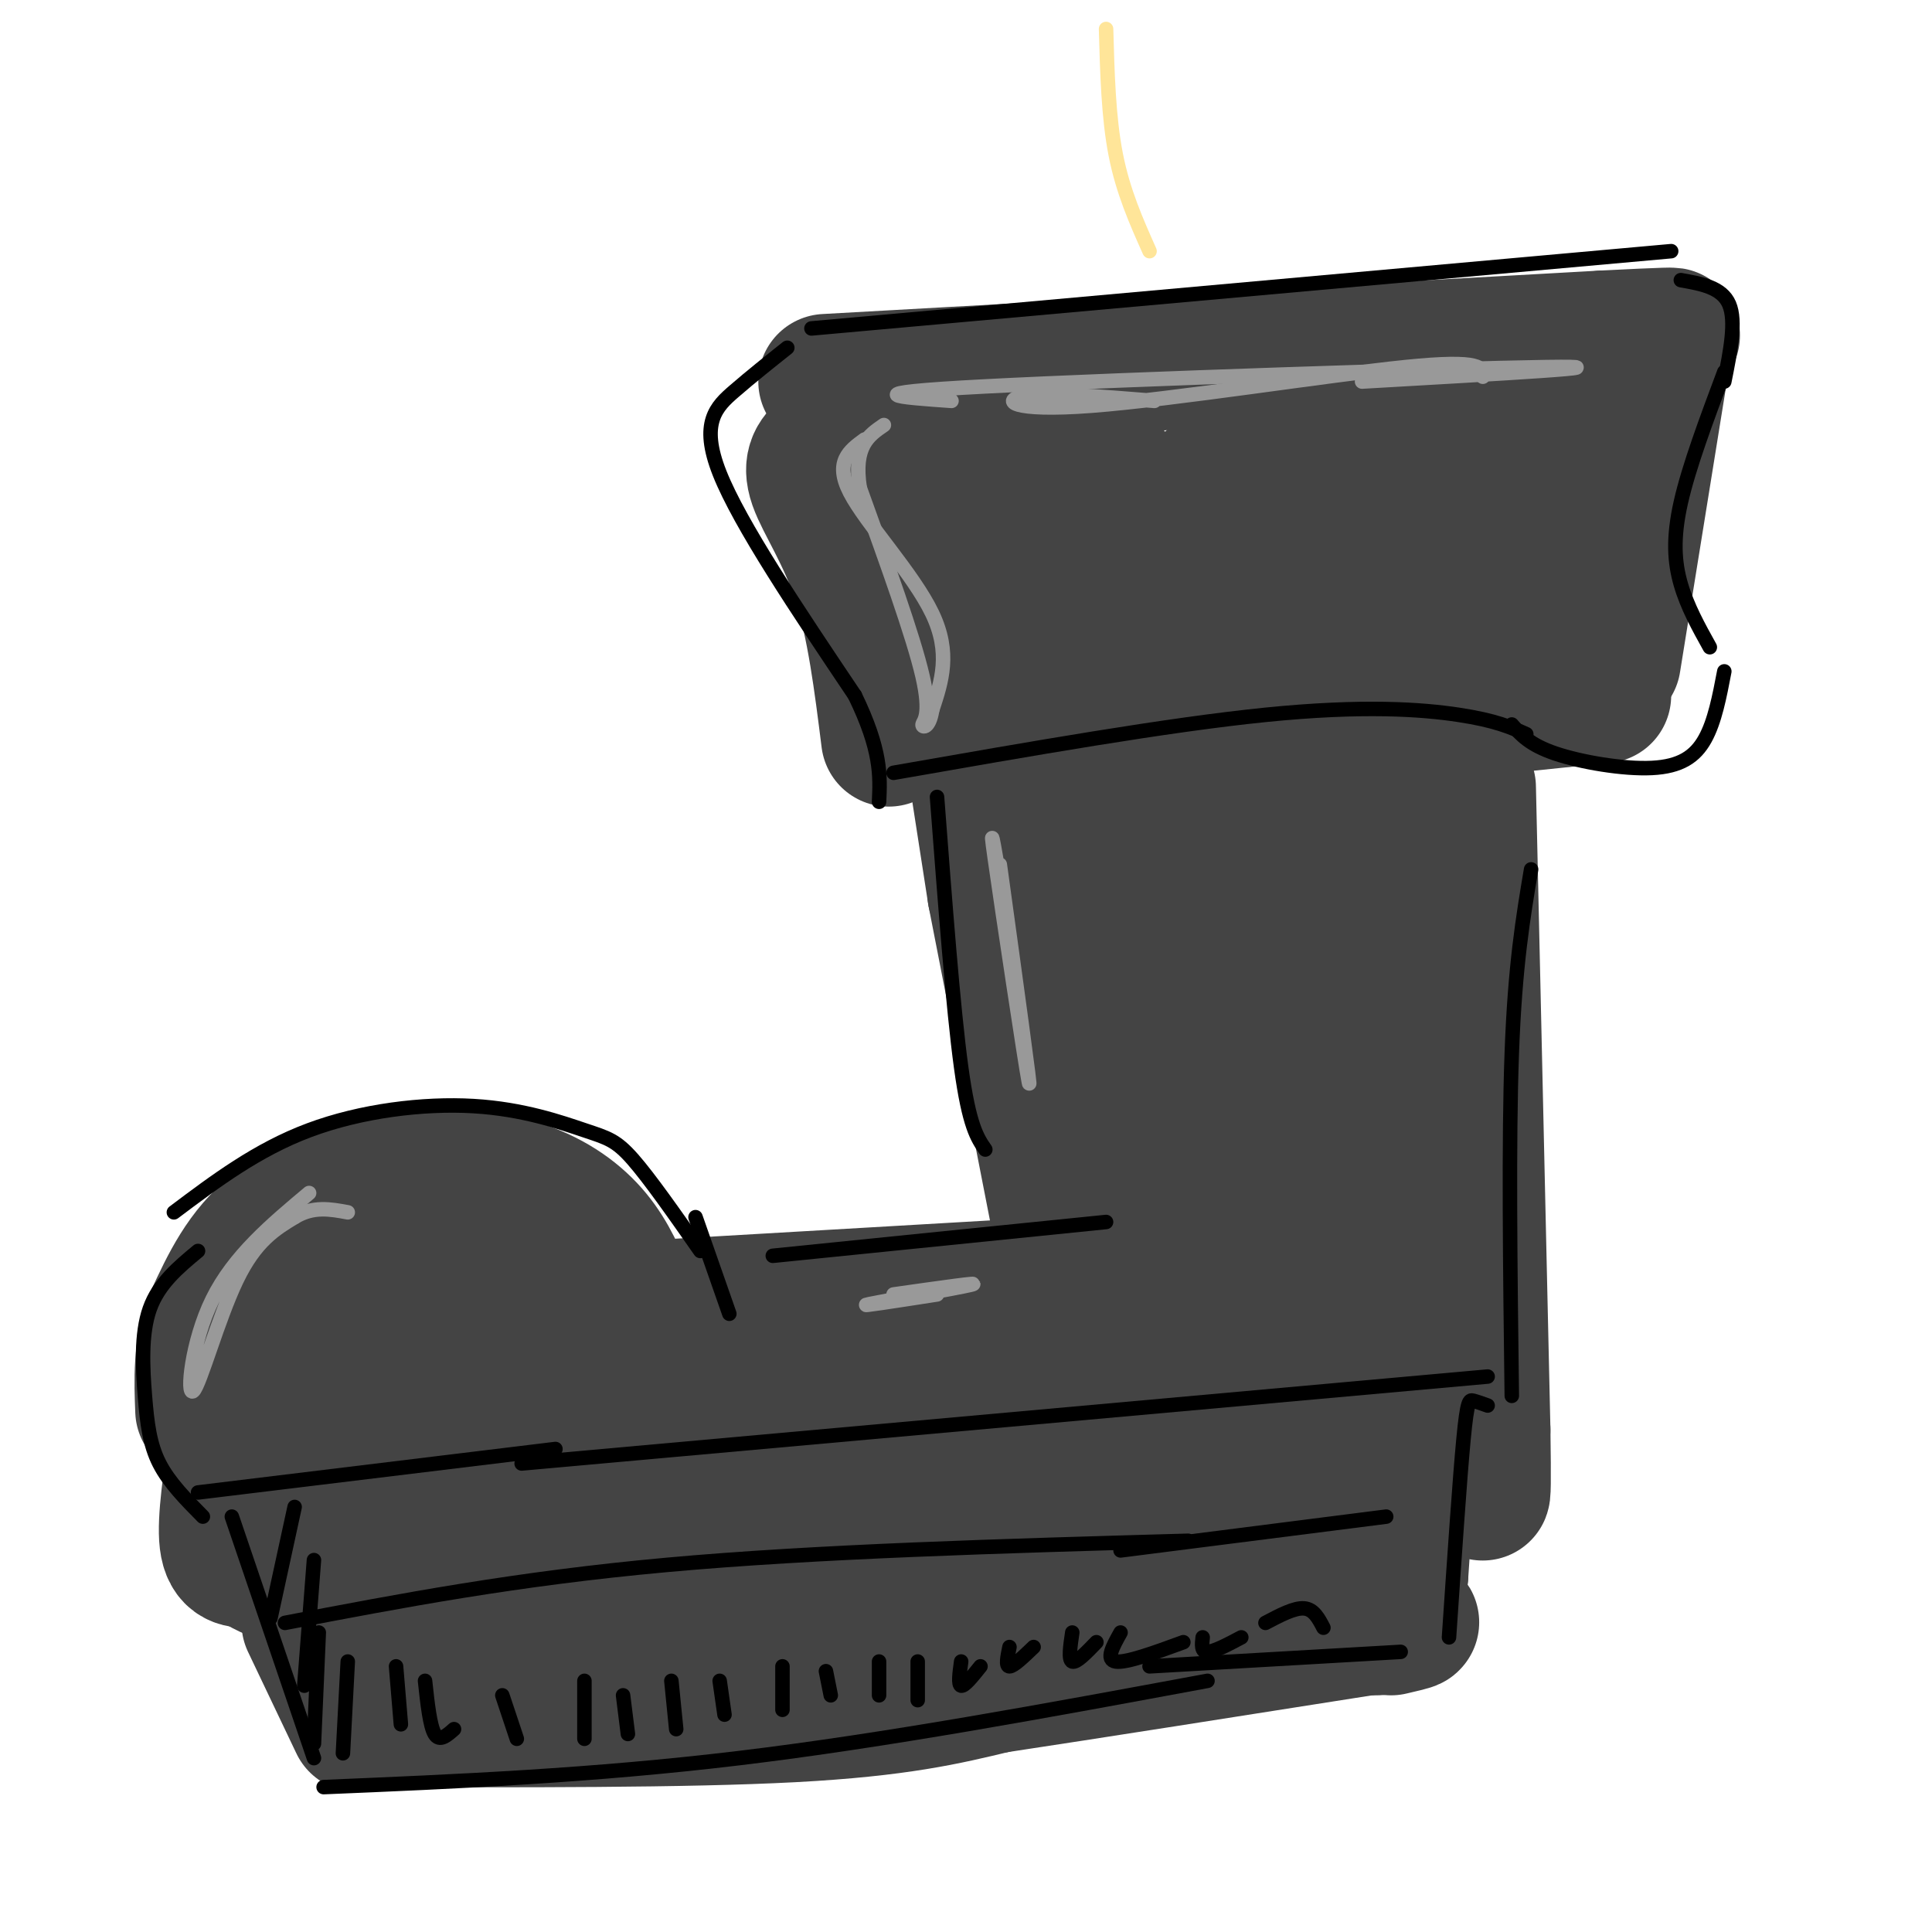 <svg viewBox='0 0 400 400' version='1.1' xmlns='http://www.w3.org/2000/svg' xmlns:xlink='http://www.w3.org/1999/xlink'><g fill='none' stroke='#444444' stroke-width='28' stroke-linecap='round' stroke-linejoin='round'><path d='M130,269c-1.831,-4.472 -3.662,-8.944 -7,-13c-3.338,-4.056 -8.183,-7.695 -15,-10c-6.817,-2.305 -15.604,-3.274 -25,-2c-9.396,1.274 -19.399,4.793 -26,10c-6.601,5.207 -9.801,12.104 -13,19'/><path d='M44,273c-2.500,6.333 -2.250,12.667 -2,19'/><path d='M49,298c-1.250,8.417 -2.500,16.833 -2,21c0.500,4.167 2.750,4.083 5,4'/><path d='M52,323c2.822,2.044 7.378,5.156 26,6c18.622,0.844 51.311,-0.578 84,-2'/><path d='M131,271c0.000,0.000 86.000,-5.000 86,-5'/><path d='M163,327c0.000,0.000 73.000,-7.000 73,-7'/><path d='M231,318c0.000,0.000 60.000,-5.000 60,-5'/><path d='M223,272c0.000,0.000 -17.000,-87.000 -17,-87'/><path d='M206,185c0.000,0.000 -9.000,-58.000 -9,-58'/><path d='M197,127c-1.844,-10.178 -1.956,-6.622 -2,-3c-0.044,3.622 -0.022,7.311 0,11'/><path d='M195,135c0.000,1.667 0.000,0.333 0,-1'/><path d='M171,93c-1.711,1.467 -3.422,2.933 -2,7c1.422,4.067 5.978,10.733 9,20c3.022,9.267 4.511,21.133 6,33'/><path d='M171,79c0.000,0.000 161.000,-9.000 161,-9'/><path d='M332,70c26.167,-1.333 11.083,-0.167 -4,1'/><path d='M329,72c0.000,0.000 -4.000,51.000 -4,51'/><path d='M344,75c0.000,0.000 -10.000,62.000 -10,62'/><path d='M206,157c0.000,0.000 126.000,-13.000 126,-13'/><path d='M304,163c0.000,0.000 3.000,133.000 3,133'/><path d='M307,296c0.333,22.333 -0.333,11.667 -1,1'/><path d='M305,302c0.000,0.000 -23.000,4.000 -23,4'/><path d='M193,85c-0.586,12.501 -1.172,25.003 0,26c1.172,0.997 4.101,-9.509 6,-15c1.899,-5.491 2.767,-5.967 2,3c-0.767,8.967 -3.168,27.376 -1,26c2.168,-1.376 8.905,-22.536 11,-26c2.095,-3.464 -0.453,10.768 -3,25'/><path d='M208,124c-2.666,10.712 -7.832,24.993 -2,16c5.832,-8.993 22.662,-41.261 25,-41c2.338,0.261 -9.817,33.049 -12,41c-2.183,7.951 5.604,-8.936 15,-22c9.396,-13.064 20.399,-22.304 23,-22c2.601,0.304 -3.199,10.152 -9,20'/><path d='M248,116c-4.216,8.379 -10.257,19.328 -12,21c-1.743,1.672 0.811,-5.933 8,-15c7.189,-9.067 19.012,-19.594 25,-25c5.988,-5.406 6.140,-5.689 1,4c-5.140,9.689 -15.574,29.350 -18,33c-2.426,3.650 3.154,-8.709 13,-20c9.846,-11.291 23.956,-21.512 25,-18c1.044,3.512 -10.978,20.756 -23,38'/><path d='M267,134c6.073,-6.174 32.754,-40.610 38,-42c5.246,-1.390 -10.944,30.267 -12,36c-1.056,5.733 13.024,-14.456 19,-25c5.976,-10.544 3.850,-11.441 0,-3c-3.850,8.441 -9.425,26.221 -15,44'/><path d='M218,157c4.822,43.511 9.644,87.022 13,109c3.356,21.978 5.244,22.422 6,22c0.756,-0.422 0.378,-1.711 0,-3'/><path d='M245,158c3.083,27.583 6.167,55.167 7,76c0.833,20.833 -0.583,34.917 -2,49'/><path d='M259,147c0.000,0.000 2.000,141.000 2,141'/><path d='M282,156c0.600,42.400 1.200,84.800 1,105c-0.200,20.200 -1.200,18.200 -2,17c-0.800,-1.200 -1.400,-1.600 -2,-2'/><path d='M279,187c1.089,27.622 2.178,55.244 2,69c-0.178,13.756 -1.622,13.644 -3,14c-1.378,0.356 -2.689,1.178 -4,2'/><path d='M79,260c-3.560,3.679 -7.119,7.357 -10,12c-2.881,4.643 -5.083,10.250 -6,17c-0.917,6.750 -0.548,14.643 2,19c2.548,4.357 7.274,5.179 12,6'/><path d='M68,306c-0.423,1.292 -0.845,2.583 2,4c2.845,1.417 8.958,2.958 25,2c16.042,-0.958 42.012,-4.417 68,-6c25.988,-1.583 51.994,-1.292 78,-1'/><path d='M84,259c-1.768,14.524 -3.536,29.048 -4,38c-0.464,8.952 0.375,12.333 2,14c1.625,1.667 4.036,1.619 6,-1c1.964,-2.619 3.482,-7.810 5,-13'/><path d='M93,276c0.958,-3.363 1.917,-6.726 2,-9c0.083,-2.274 -0.708,-3.458 3,1c3.708,4.458 11.917,14.560 17,19c5.083,4.440 7.042,3.220 9,2'/><path d='M110,280c3.578,4.667 7.156,9.333 11,13c3.844,3.667 7.956,6.333 13,7c5.044,0.667 11.022,-0.667 17,-2'/><path d='M142,295c4.933,1.356 9.867,2.711 25,1c15.133,-1.711 40.467,-6.489 56,-8c15.533,-1.511 21.267,0.244 27,2'/><path d='M64,336c0.000,0.000 10.000,21.000 10,21'/><path d='M74,356c34.000,0.083 68.000,0.167 90,-1c22.000,-1.167 32.000,-3.583 42,-6'/><path d='M206,349c19.833,-3.000 48.417,-7.500 77,-12'/><path d='M283,337c13.667,-2.000 9.333,-1.000 5,0'/><path d='M285,337c2.583,-17.083 5.167,-34.167 6,-36c0.833,-1.833 -0.083,11.583 -1,25'/><path d='M290,326c-0.667,4.000 -1.833,1.500 -3,-1'/><path d='M275,303c-7.111,0.778 -14.222,1.556 -21,5c-6.778,3.444 -13.222,9.556 -19,13c-5.778,3.444 -10.889,4.222 -16,5'/><path d='M265,294c1.457,3.197 2.915,6.395 -2,12c-4.915,5.605 -16.201,13.618 -27,19c-10.799,5.382 -21.111,8.133 -32,9c-10.889,0.867 -22.355,-0.151 -27,1c-4.645,1.151 -2.470,4.472 5,5c7.470,0.528 20.235,-1.736 33,-4'/><path d='M215,336c5.500,-0.667 2.750,-0.333 0,0'/><path d='M142,337c0.000,0.000 32.000,3.000 32,3'/></g>
<g fill='none' stroke='#000000' stroke-width='3' stroke-linecap='round' stroke-linejoin='round'><path d='M41,259c-4.077,3.387 -8.155,6.774 -10,12c-1.845,5.226 -1.458,12.292 -1,18c0.458,5.708 0.988,10.060 3,14c2.012,3.940 5.506,7.470 9,11'/><path d='M41,309c0.000,0.000 74.000,-9.000 74,-9'/><path d='M36,251c8.624,-6.485 17.247,-12.970 28,-17c10.753,-4.030 23.635,-5.606 34,-5c10.365,0.606 18.214,3.394 23,5c4.786,1.606 6.510,2.030 10,6c3.490,3.970 8.745,11.485 14,19'/><path d='M144,252c0.000,0.000 7.000,20.000 7,20'/><path d='M160,260c0.000,0.000 69.000,-7.000 69,-7'/><path d='M108,303c0.000,0.000 200.000,-18.000 200,-18'/><path d='M313,289c-0.333,-26.417 -0.667,-52.833 0,-71c0.667,-18.167 2.333,-28.083 4,-38'/><path d='M185,160c28.378,-4.978 56.756,-9.956 77,-12c20.244,-2.044 32.356,-1.156 40,0c7.644,1.156 10.822,2.578 14,4'/><path d='M163,72c-3.689,2.933 -7.378,5.867 -11,9c-3.622,3.133 -7.178,6.467 -3,17c4.178,10.533 16.089,28.267 28,46'/><path d='M177,144c5.500,11.333 5.250,16.667 5,22'/><path d='M313,150c1.845,2.101 3.690,4.202 9,6c5.310,1.798 14.083,3.292 20,3c5.917,-0.292 8.976,-2.369 11,-6c2.024,-3.631 3.012,-8.815 4,-14'/><path d='M357,77c-3.667,9.800 -7.333,19.600 -9,27c-1.667,7.400 -1.333,12.400 0,17c1.333,4.600 3.667,8.800 6,13'/><path d='M357,79c1.250,-6.250 2.500,-12.500 1,-16c-1.500,-3.500 -5.750,-4.250 -10,-5'/><path d='M168,68c0.000,0.000 178.000,-16.000 178,-16'/><path d='M48,314c0.000,0.000 17.000,50.000 17,50'/><path d='M67,370c27.750,-1.167 55.500,-2.333 86,-6c30.500,-3.667 63.750,-9.833 97,-16'/><path d='M238,345c0.000,0.000 52.000,-3.000 52,-3'/><path d='M308,291c-1.111,-0.400 -2.222,-0.800 -3,-1c-0.778,-0.200 -1.222,-0.200 -2,8c-0.778,8.200 -1.889,24.600 -3,41'/><path d='M194,165c1.667,21.917 3.333,43.833 5,56c1.667,12.167 3.333,14.583 5,17'/><path d='M61,312c0.000,0.000 -5.000,23.000 -5,23'/><path d='M65,323c0.000,0.000 -2.000,26.000 -2,26'/><path d='M66,338c0.000,0.000 -1.000,23.000 -1,23'/><path d='M72,344c0.000,0.000 -1.000,19.000 -1,19'/><path d='M82,345c0.000,0.000 1.000,12.000 1,12'/><path d='M88,348c0.500,4.667 1.000,9.333 2,11c1.000,1.667 2.500,0.333 4,-1'/><path d='M104,351c0.000,0.000 3.000,9.000 3,9'/><path d='M121,348c0.000,0.000 0.000,12.000 0,12'/><path d='M129,351c0.000,0.000 1.000,8.000 1,8'/><path d='M139,348c0.000,0.000 1.000,10.000 1,10'/><path d='M149,348c0.000,0.000 1.000,7.000 1,7'/><path d='M162,345c0.000,0.000 0.000,9.000 0,9'/><path d='M171,346c0.000,0.000 1.000,5.000 1,5'/><path d='M182,344c0.000,0.000 0.000,7.000 0,7'/><path d='M190,344c0.000,0.000 0.000,8.000 0,8'/><path d='M199,344c-0.333,2.417 -0.667,4.833 0,5c0.667,0.167 2.333,-1.917 4,-4'/><path d='M209,341c-0.417,2.000 -0.833,4.000 0,4c0.833,0.000 2.917,-2.000 5,-4'/><path d='M222,338c-0.417,2.833 -0.833,5.667 0,6c0.833,0.333 2.917,-1.833 5,-4'/><path d='M232,338c-1.583,2.833 -3.167,5.667 -1,6c2.167,0.333 8.083,-1.833 14,-4'/><path d='M249,339c-0.167,1.500 -0.333,3.000 1,3c1.333,0.000 4.167,-1.500 7,-3'/><path d='M262,336c3.000,-1.583 6.000,-3.167 8,-3c2.000,0.167 3.000,2.083 4,4'/><path d='M59,336c23.917,-4.583 47.833,-9.167 79,-12c31.167,-2.833 69.583,-3.917 108,-5'/><path d='M232,321c0.000,0.000 55.000,-7.000 55,-7'/></g>
<g fill='none' stroke='#999999' stroke-width='3' stroke-linecap='round' stroke-linejoin='round'><path d='M64,247c-7.804,6.542 -15.607,13.083 -20,22c-4.393,8.917 -5.375,20.208 -4,19c1.375,-1.208 5.107,-14.917 9,-23c3.893,-8.083 7.946,-10.542 12,-13'/><path d='M61,252c3.833,-2.333 7.417,-1.667 11,-1'/><path d='M207,179c3.356,24.333 6.711,48.667 6,45c-0.711,-3.667 -5.489,-35.333 -7,-46c-1.511,-10.667 0.244,-0.333 2,10'/><path d='M179,91c-3.156,2.311 -6.311,4.622 -3,11c3.311,6.378 13.089,16.822 17,25c3.911,8.178 1.956,14.089 0,20'/><path d='M193,147c-0.607,3.905 -2.125,3.667 -2,3c0.125,-0.667 1.893,-1.762 0,-10c-1.893,-8.238 -7.446,-23.619 -13,-39'/><path d='M178,101c-1.333,-8.667 1.833,-10.833 5,-13'/><path d='M197,83c-10.778,-0.756 -21.556,-1.511 7,-3c28.556,-1.489 96.444,-3.711 116,-4c19.556,-0.289 -9.222,1.356 -38,3'/><path d='M239,83c-11.155,-0.899 -22.310,-1.798 -27,-1c-4.690,0.798 -2.917,3.292 14,2c16.917,-1.292 48.976,-6.369 65,-8c16.024,-1.631 16.012,0.185 16,2'/><path d='M185,268c9.400,-1.333 18.800,-2.667 16,-2c-2.800,0.667 -17.800,3.333 -21,4c-3.200,0.667 5.400,-0.667 14,-2'/></g>
<g fill='none' stroke='#ffe599' stroke-width='3' stroke-linecap='round' stroke-linejoin='round'><path d='M229,6c0.250,9.167 0.500,18.333 2,26c1.500,7.667 4.250,13.833 7,20'/></g>
</svg>